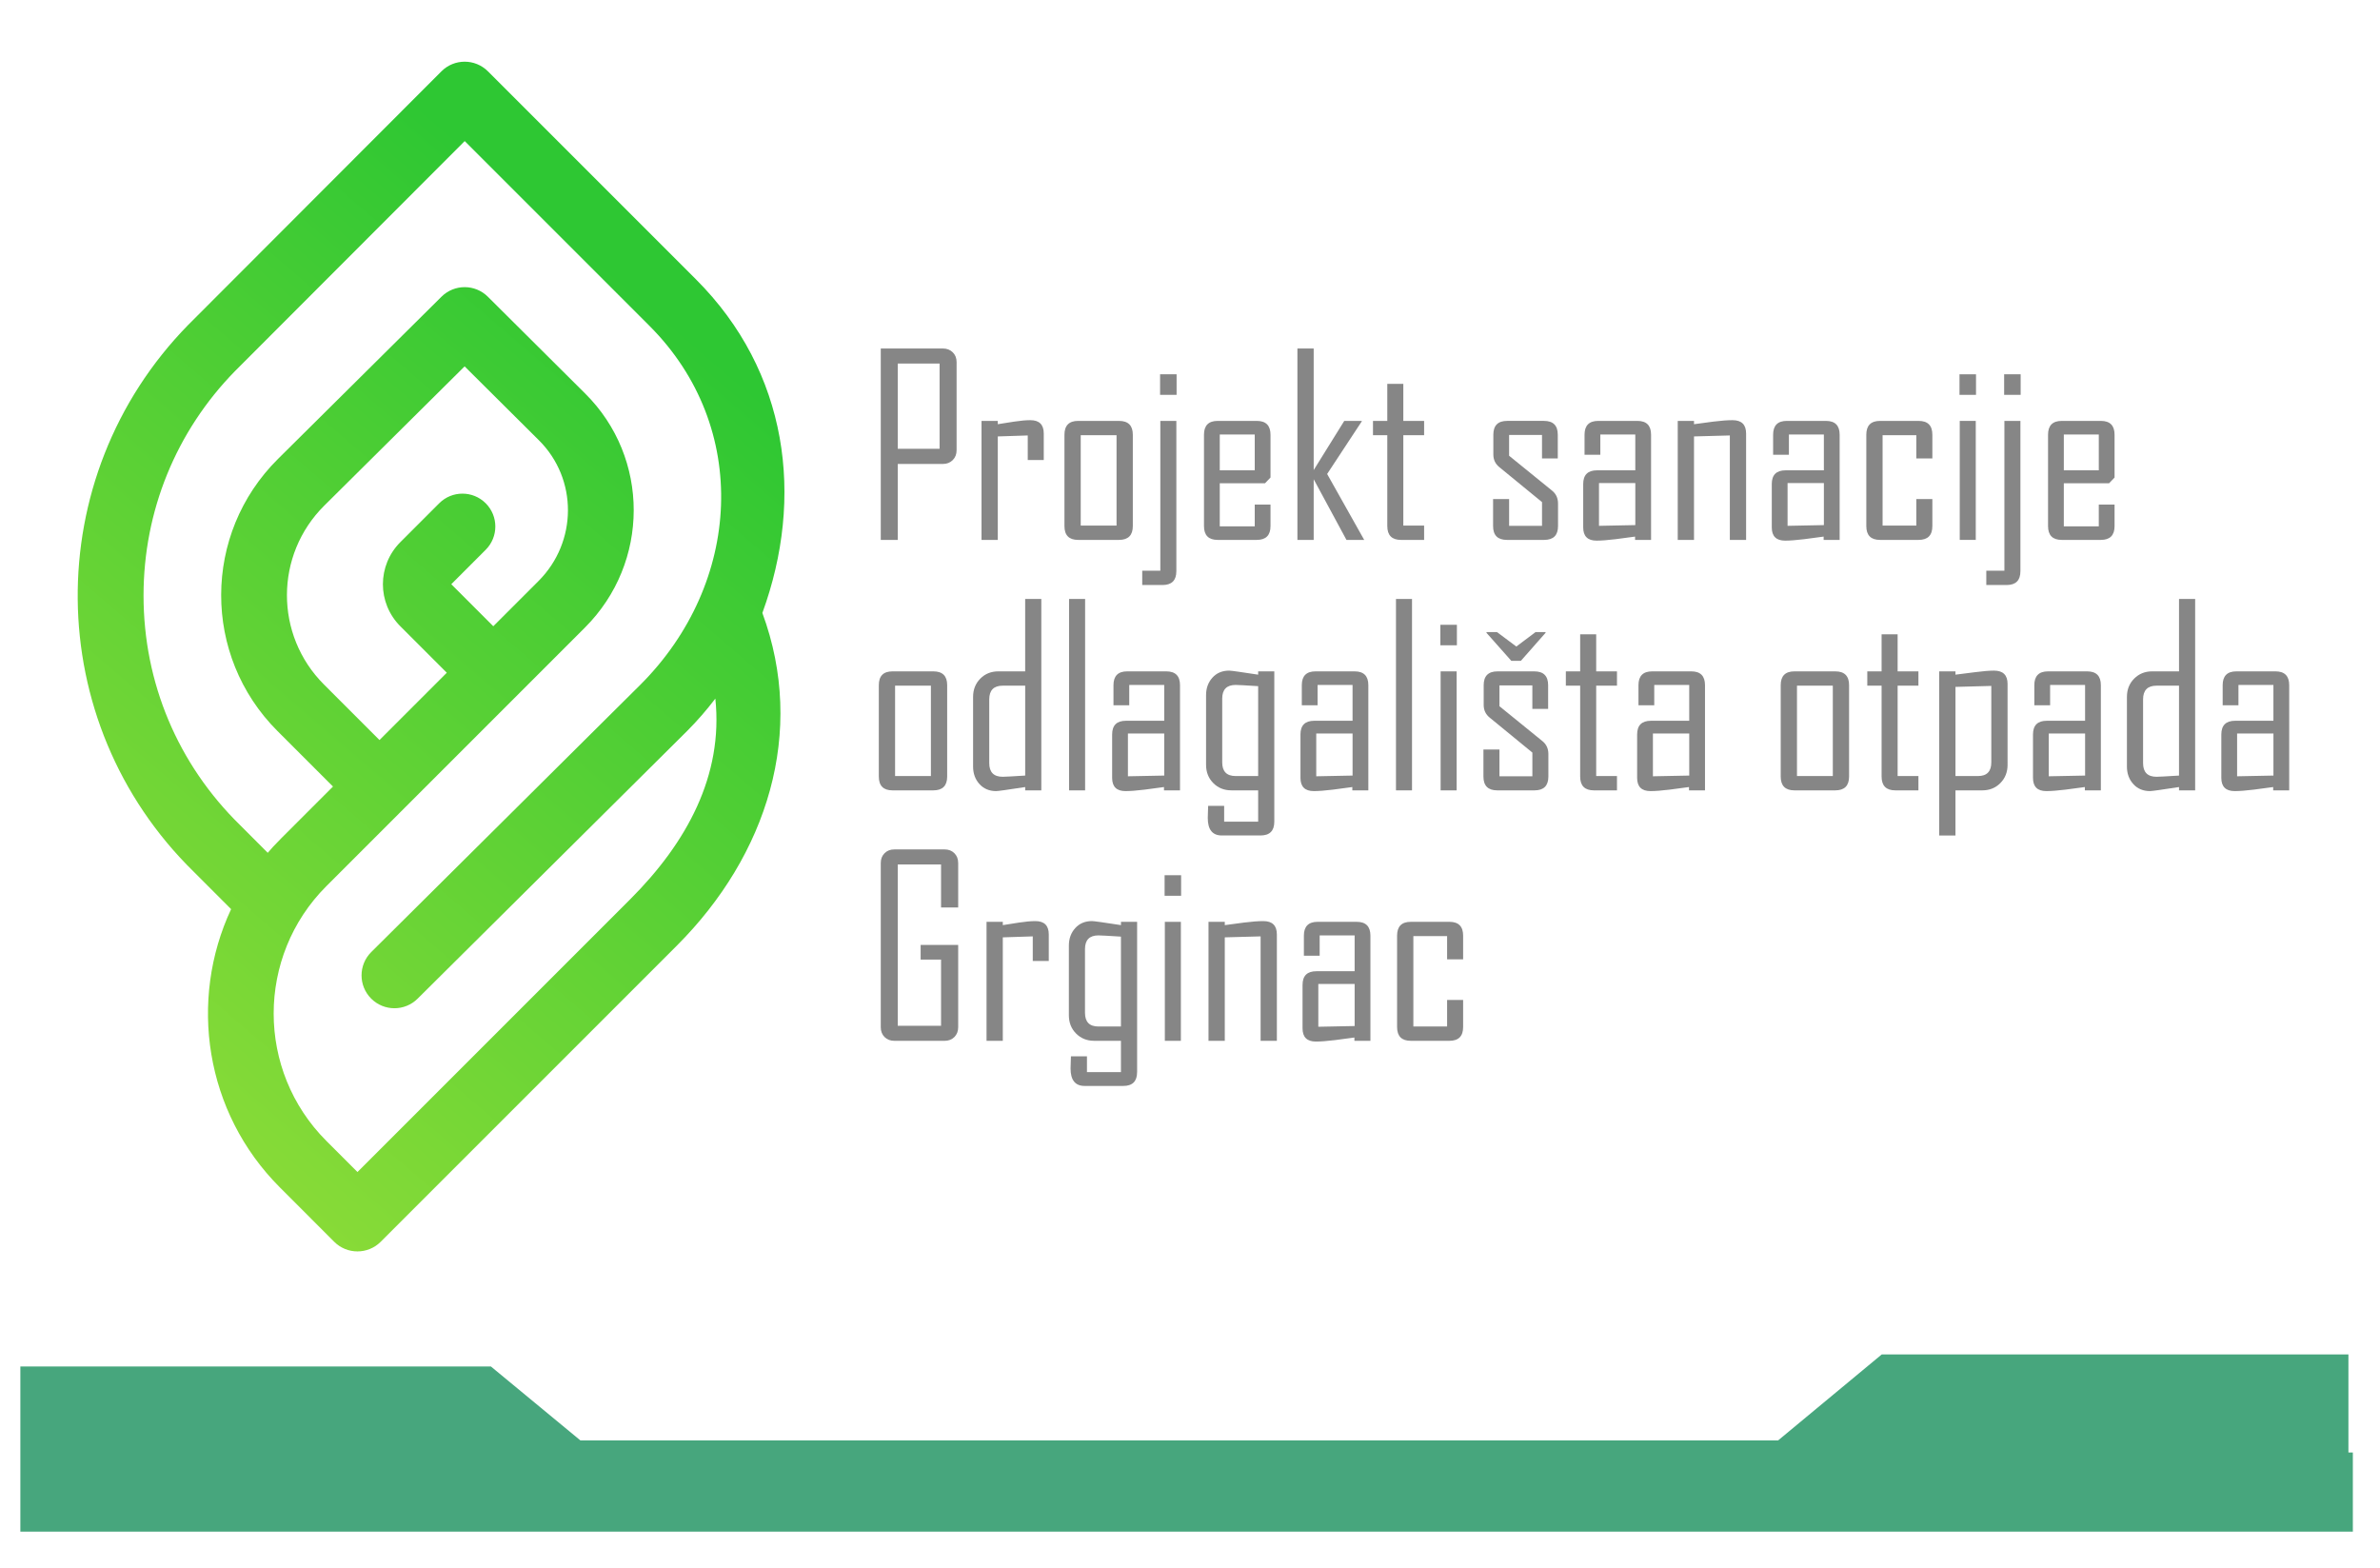 <?xml version="1.0" encoding="utf-8"?>
<!-- Generator: Adobe Illustrator 16.0.0, SVG Export Plug-In . SVG Version: 6.00 Build 0)  -->
<!DOCTYPE svg PUBLIC "-//W3C//DTD SVG 1.1//EN" "http://www.w3.org/Graphics/SVG/1.1/DTD/svg11.dtd">
<svg version="1.1" id="Layer_1" xmlns="http://www.w3.org/2000/svg" xmlns:xlink="http://www.w3.org/1999/xlink" x="0px" y="0px"
	 width="263px" height="173.25px" viewBox="0 0 263 173.25" enable-background="new 0 0 263 173.25" xml:space="preserve">
<g>
	<polygon fill="#47A67D" points="2.25,150.999 54.25,150.999 65.75,160.499 260,160.499 260,169.249 2.25,169.249 	"/>
	<rect x="257.667" y="96.499" fill="none" width="2.333" height="2.166"/>
</g>
<g>
	<polygon fill="#47A67D" points="259.51,149.666 207.939,149.666 196.488,159.166 3.737,159.166 3.737,167.916 259.51,167.916 	"/>
</g>
<linearGradient id="SVGID_1_" gradientUnits="userSpaceOnUse" x1="9.146" y1="115.219" x2="76.21" y2="37.145">
	<stop  offset="0" style="stop-color:#89DB37"/>
	<stop  offset="1" style="stop-color:#2EC733"/>
</linearGradient>
<path fill="url(#SVGID_1_)" d="M84.245,67.732c4.658-12.756,2.879-26.646-7.339-36.863L53.919,7.882
	c-1.419-1.421-3.722-1.419-5.14,0.001L20.792,35.907c-16.471,16.827-16.28,43.882,0.62,60.424l4.126,4.131
	c-4.708,10.067-2.912,22.447,5.39,30.747c0,0,5.944,5.949,6.003,6.008c1.418,1.418,3.719,1.42,5.138,0l32.716-32.715
	C84.781,94.508,89.101,80.906,84.245,67.732z M69.647,99.364l-30.145,30.145l-3.437-3.438c-7.762-7.76-7.763-20.389-0.003-28.149
	c4.301-4.302,24.491-24.49,28.584-28.583c7.155-7.155,7.193-18.729,0.02-25.852C60.581,39.432,53.913,32.79,53.912,32.79
	c-1.416-1.411-3.704-1.413-5.123-0.006L30.722,50.708c-8.35,8.281-8.381,21.75-0.064,30.067l6.138,6.138
	c-6.535,6.535-6.272,6.238-7.209,7.322l-3.063-3.067c-6.875-6.73-10.662-15.735-10.662-25.357c0-9.337,3.595-18.151,10.097-24.795
	L51.352,15.59l20.416,20.416C82.971,47.21,81.98,64.448,70.776,75.652l-29.759,29.557c-1.419,1.419-1.419,3.719,0,5.138
	c1.418,1.418,3.719,1.418,5.137,0l29.76-29.557c1.141-1.141,2.179-2.345,3.134-3.593C79.942,85.673,75.898,93.114,69.647,99.364z
	 M54.511,69.2l-4.642-4.644l3.804-3.806c1.418-1.419,1.418-3.72-0.001-5.138c-1.418-1.419-3.718-1.419-5.138,0l-4.292,4.293
	c-2.571,2.569-2.574,6.729-0.001,9.3l5.131,5.132l-7.438,7.438l-6.137-6.138c-5.467-5.467-5.451-14.322,0.042-19.771l15.503-15.381
	c2.316,2.307,5.733,5.706,8.203,8.159c4.313,4.281,4.272,11.247-0.038,15.558L54.511,69.2z"/>
<g>
	<path fill="#868686" d="M105.707,49.753c0,0.442-0.142,0.804-0.426,1.088s-0.646,0.426-1.088,0.426h-4.986v8.392h-1.878V38.51
		h6.865c0.441,0,0.804,0.14,1.088,0.419s0.426,0.64,0.426,1.081V49.753z M103.829,49.591v-9.419h-4.622v9.419H103.829z"/>
	<path fill="#868686" d="M115.342,50.834h-1.771v-2.716l-3.311,0.108v11.433h-1.797V46.51h1.797v0.365
		c0.594-0.09,1.193-0.185,1.797-0.284c0.721-0.108,1.319-0.162,1.797-0.162c0.991,0,1.486,0.491,1.486,1.473V50.834z"/>
	<path fill="#868686" d="M125.181,58.132c0,1.018-0.509,1.527-1.527,1.527h-4.514c-1.009,0-1.513-0.509-1.513-1.527V48.037
		c0-1.018,0.504-1.527,1.513-1.527h4.514c1.018,0,1.527,0.509,1.527,1.527V58.132z M123.383,58.078v-9.987h-3.959v9.987H123.383z"/>
	<path fill="#868686" d="M129.991,63.118c0,1.018-0.509,1.527-1.527,1.527h-2.243v-1.582h2V46.51h1.771V63.118z M130.018,43.631
		h-1.824v-2.271h1.824V43.631z"/>
	<path fill="#868686" d="M140.396,58.132c0,1.018-0.504,1.527-1.514,1.527h-4.324c-1.008,0-1.513-0.509-1.513-1.527V48.037
		c0-1.018,0.505-1.527,1.513-1.527h4.324c1.01,0,1.514,0.509,1.514,1.527v4.73l-0.607,0.635h-5v4.757h3.865v-2.405h1.742V58.132z
		 M138.654,51.969V48.01h-3.865v3.959H138.654z"/>
	<path fill="#868686" d="M150.749,59.659h-1.96l-3.621-6.703v6.703h-1.798V38.51h1.798v13.433l3.378-5.433h1.933v0.054l-3.824,5.811
		L150.749,59.659z"/>
	<path fill="#868686" d="M157.371,59.659h-2.555c-1.009,0-1.514-0.509-1.514-1.527V48.091h-1.581V46.51h1.581v-4.095h1.771v4.095
		h2.298v1.581h-2.298v9.987h2.298V59.659z"/>
	<path fill="#868686" d="M172.169,58.132c0,1.018-0.51,1.527-1.527,1.527h-4.122c-1.018,0-1.527-0.509-1.527-1.527v-2.987h1.771
		v2.959h3.636v-2.622l-4.703-3.852c-0.45-0.36-0.676-0.829-0.676-1.405v-2.189c0-1.018,0.509-1.527,1.527-1.527h4.067
		c1.019,0,1.527,0.509,1.527,1.527v2.622h-1.743v-2.595h-3.636v2.297l4.743,3.851c0.441,0.352,0.663,0.829,0.663,1.433V58.132z"/>
	<path fill="#868686" d="M182.452,59.659h-1.77v-0.365c-0.712,0.099-1.424,0.194-2.136,0.284c-0.883,0.108-1.59,0.162-2.121,0.162
		c-0.982,0-1.474-0.486-1.474-1.459v-4.797c0-1.009,0.509-1.514,1.527-1.514h4.229V48.01h-3.864v2.243h-1.744v-2.216
		c0-1.018,0.505-1.527,1.514-1.527h4.324c1.01,0,1.514,0.509,1.514,1.527V59.659z M180.709,58.023v-4.648h-4.014v4.729
		L180.709,58.023z"/>
	<path fill="#868686" d="M192.952,59.659h-1.798V48.118l-3.959,0.108v11.433h-1.798V46.51h1.798v0.365
		c0.702-0.09,1.41-0.185,2.121-0.284c0.865-0.108,1.577-0.162,2.136-0.162c1,0,1.5,0.491,1.5,1.473V59.659z"/>
	<path fill="#868686" d="M203.29,59.659h-1.77v-0.365c-0.712,0.099-1.424,0.194-2.136,0.284c-0.883,0.108-1.59,0.162-2.121,0.162
		c-0.982,0-1.474-0.486-1.474-1.459v-4.797c0-1.009,0.509-1.514,1.527-1.514h4.229V48.01h-3.864v2.243h-1.744v-2.216
		c0-1.018,0.505-1.527,1.514-1.527h4.324c1.01,0,1.514,0.509,1.514,1.527V59.659z M201.547,58.023v-4.648h-4.014v4.729
		L201.547,58.023z"/>
	<path fill="#868686" d="M213.534,58.132c0,1.018-0.505,1.527-1.514,1.527h-4.271c-1.009,0-1.514-0.509-1.514-1.527V48.037
		c0-1.018,0.505-1.527,1.514-1.527h4.271c1.009,0,1.514,0.509,1.514,1.527v2.622h-1.771v-2.568h-3.729v9.987h3.729v-2.933h1.771
		V58.132z"/>
	<path fill="#868686" d="M218.358,43.631h-1.825v-2.271h1.825V43.631z M218.331,59.659h-1.771V46.51h1.771V59.659z"/>
	<path fill="#868686" d="M223.264,63.118c0,1.018-0.509,1.527-1.527,1.527h-2.243v-1.582h2V46.51h1.771V63.118z M223.291,43.631
		h-1.825v-2.271h1.825V43.631z"/>
	<path fill="#868686" d="M233.669,58.132c0,1.018-0.504,1.527-1.514,1.527h-4.324c-1.009,0-1.514-0.509-1.514-1.527V48.037
		c0-1.018,0.505-1.527,1.514-1.527h4.324c1.01,0,1.514,0.509,1.514,1.527v4.73l-0.607,0.635h-5.001v4.757h3.865v-2.405h1.743V58.132
		z M231.926,51.969V48.01h-3.865v3.959H231.926z"/>
	<path fill="#868686" d="M104.667,85.807c0,1.019-0.509,1.528-1.527,1.528h-4.514c-1.009,0-1.513-0.509-1.513-1.528V75.712
		c0-1.018,0.504-1.526,1.513-1.526h4.514c1.018,0,1.527,0.509,1.527,1.526V85.807z M102.869,85.753v-9.986H98.91v9.986H102.869z"/>
	<path fill="#868686" d="M115.072,87.335h-1.784v-0.366c-1.928,0.298-2.996,0.447-3.203,0.447c-0.766,0-1.383-0.259-1.852-0.778
		c-0.468-0.518-0.703-1.164-0.703-1.938V77.01c0-0.812,0.266-1.484,0.797-2.021s1.198-0.804,2-0.804h2.959v-8h1.784V87.335z
		 M113.288,85.7v-9.933h-2.486c-0.991,0-1.486,0.509-1.486,1.526v7.027c0,1.009,0.495,1.514,1.486,1.514
		C111.036,85.834,111.865,85.79,113.288,85.7z"/>
	<path fill="#868686" d="M119.91,87.335h-1.771V66.186h1.771V87.335z"/>
	<path fill="#868686" d="M130.397,87.335h-1.771v-0.366c-0.712,0.1-1.423,0.195-2.135,0.285c-0.883,0.108-1.59,0.162-2.122,0.162
		c-0.982,0-1.473-0.487-1.473-1.459v-4.798c0-1.009,0.509-1.514,1.527-1.514h4.229v-3.959h-3.865v2.243h-1.743v-2.217
		c0-1.018,0.504-1.526,1.514-1.526h4.324c1.009,0,1.514,0.509,1.514,1.526V87.335z M128.653,85.7V81.05h-4.013v4.73L128.653,85.7z"
		/>
	<path fill="#868686" d="M140.816,90.794c0,1.018-0.509,1.526-1.527,1.526h-4.271c-1.036,0-1.554-0.644-1.554-1.933
		c0-0.153,0.007-0.38,0.02-0.682c0.014-0.303,0.021-0.521,0.021-0.655h1.77v1.743h3.757v-3.459h-2.959c-0.803,0-1.469-0.268-2-0.804
		c-0.532-0.536-0.798-1.21-0.798-2.021v-7.689c0-0.774,0.234-1.421,0.703-1.939c0.468-0.518,1.085-0.777,1.852-0.777
		c0.207,0,1.274,0.149,3.202,0.446v-0.364h1.784V90.794z M139.032,85.753v-9.933c-1.424-0.09-2.252-0.135-2.486-0.135
		c-0.991,0-1.486,0.504-1.486,1.513v7.041c0,1.009,0.495,1.514,1.486,1.514H139.032z"/>
	<path fill="#868686" d="M151.208,87.335h-1.77v-0.366c-0.712,0.1-1.424,0.195-2.136,0.285c-0.883,0.108-1.59,0.162-2.121,0.162
		c-0.982,0-1.474-0.487-1.474-1.459v-4.798c0-1.009,0.509-1.514,1.527-1.514h4.229v-3.959h-3.864v2.243h-1.744v-2.217
		c0-1.018,0.505-1.526,1.514-1.526h4.324c1.01,0,1.514,0.509,1.514,1.526V87.335z M149.465,85.7V81.05h-4.014v4.73L149.465,85.7z"/>
	<path fill="#868686" d="M156.033,87.335h-1.771V66.186h1.771V87.335z"/>
	<path fill="#868686" d="M160.993,71.307h-1.825v-2.271h1.825V71.307z M160.966,87.335h-1.771V74.186h1.771V87.335z"/>
	<path fill="#868686" d="M171.102,85.807c0,1.019-0.51,1.528-1.527,1.528h-4.122c-1.018,0-1.527-0.509-1.527-1.528v-2.986h1.771
		v2.96h3.636v-2.622l-4.703-3.852c-0.45-0.36-0.676-0.829-0.676-1.405v-2.189c0-1.018,0.509-1.526,1.527-1.526h4.067
		c1.019,0,1.527,0.509,1.527,1.526v2.622h-1.743V75.74h-3.636v2.297l4.743,3.852c0.441,0.352,0.663,0.829,0.663,1.433V85.807z
		 M170.79,69.928l-2.729,3.095h-1.054l-2.744-3.095v-0.081h1.163l2.135,1.595l2.122-1.595h1.107V69.928z"/>
	<path fill="#868686" d="M178.683,87.335h-2.555c-1.009,0-1.514-0.509-1.514-1.528v-10.04h-1.581v-1.581h1.581v-4.095h1.771v4.095
		h2.298v1.581h-2.298v9.986h2.298V87.335z"/>
	<path fill="#868686" d="M188.411,87.335h-1.77v-0.366c-0.712,0.1-1.424,0.195-2.136,0.285c-0.883,0.108-1.59,0.162-2.121,0.162
		c-0.982,0-1.474-0.487-1.474-1.459v-4.798c0-1.009,0.509-1.514,1.527-1.514h4.229v-3.959h-3.864v2.243h-1.744v-2.217
		c0-1.018,0.505-1.526,1.514-1.526h4.324c1.01,0,1.514,0.509,1.514,1.526V87.335z M186.668,85.7V81.05h-4.014v4.73L186.668,85.7z"/>
	<path fill="#868686" d="M204.331,85.807c0,1.019-0.509,1.528-1.527,1.528h-4.514c-1.009,0-1.514-0.509-1.514-1.528V75.712
		c0-1.018,0.505-1.526,1.514-1.526h4.514c1.019,0,1.527,0.509,1.527,1.526V85.807z M202.533,85.753v-9.986h-3.959v9.986H202.533z"/>
	<path fill="#868686" d="M211.993,87.335h-2.555c-1.009,0-1.514-0.509-1.514-1.528v-10.04h-1.581v-1.581h1.581v-4.095h1.771v4.095
		h2.298v1.581h-2.298v9.986h2.298V87.335z"/>
	<path fill="#868686" d="M221.845,84.51c0,0.811-0.266,1.484-0.798,2.021c-0.531,0.536-1.198,0.804-2,0.804h-2.959v4.985h-1.798
		V74.186h1.798v0.364c0.711-0.09,1.423-0.18,2.135-0.271c0.901-0.116,1.608-0.176,2.122-0.176c1,0,1.5,0.491,1.5,1.474V84.51z
		 M220.047,84.24v-8.446l-3.959,0.108v9.852h2.486C219.556,85.753,220.047,85.249,220.047,84.24z"/>
	<path fill="#868686" d="M232.155,87.335h-1.77v-0.366c-0.712,0.1-1.424,0.195-2.136,0.285c-0.883,0.108-1.59,0.162-2.121,0.162
		c-0.982,0-1.474-0.487-1.474-1.459v-4.798c0-1.009,0.509-1.514,1.527-1.514h4.229v-3.959h-3.864v2.243h-1.744v-2.217
		c0-1.018,0.505-1.526,1.514-1.526h4.324c1.01,0,1.514,0.509,1.514,1.526V87.335z M230.412,85.7V81.05h-4.014v4.73L230.412,85.7z"/>
	<path fill="#868686" d="M242.575,87.335h-1.784v-0.366c-1.928,0.298-2.995,0.447-3.202,0.447c-0.767,0-1.384-0.259-1.852-0.778
		c-0.469-0.518-0.703-1.164-0.703-1.938V77.01c0-0.812,0.266-1.484,0.798-2.021c0.531-0.536,1.197-0.804,2-0.804h2.959v-8h1.784
		V87.335z M240.791,85.7v-9.933h-2.486c-0.991,0-1.486,0.509-1.486,1.526v7.027c0,1.009,0.495,1.514,1.486,1.514
		C238.539,85.834,239.367,85.79,240.791,85.7z"/>
	<path fill="#868686" d="M252.967,87.335h-1.77v-0.366c-0.712,0.1-1.424,0.195-2.136,0.285c-0.883,0.108-1.59,0.162-2.121,0.162
		c-0.982,0-1.474-0.487-1.474-1.459v-4.798c0-1.009,0.509-1.514,1.527-1.514h4.229v-3.959h-3.864v2.243h-1.744v-2.217
		c0-1.018,0.505-1.526,1.514-1.526h4.324c1.01,0,1.514,0.509,1.514,1.526V87.335z M251.224,85.7V81.05h-4.014v4.73L251.224,85.7z"/>
	<path fill="#868686" d="M105.883,113.511c0,0.441-0.14,0.802-0.419,1.081c-0.279,0.279-0.64,0.419-1.081,0.419h-5.554
		c-0.442,0-0.802-0.14-1.082-0.419s-0.418-0.64-0.418-1.081V95.361c0-0.441,0.139-0.802,0.418-1.081s0.64-0.419,1.082-0.419h5.554
		c0.441,0,0.802,0.14,1.081,0.419c0.279,0.279,0.419,0.64,0.419,1.081v4.919h-1.892v-4.757h-4.784v17.825h4.784v-7.312h-2.257
		v-1.621h4.149V113.511z"/>
	<path fill="#868686" d="M115.896,106.187h-1.771v-2.717l-3.311,0.108v11.433h-1.797v-13.148h1.797v0.364
		c0.594-0.09,1.193-0.185,1.797-0.283c0.721-0.108,1.319-0.163,1.797-0.163c0.991,0,1.486,0.491,1.486,1.474V106.187z"/>
	<path fill="#868686" d="M125.653,118.471c0,1.018-0.509,1.526-1.527,1.526h-4.27c-1.036,0-1.554-0.644-1.554-1.933
		c0-0.153,0.007-0.38,0.02-0.682c0.014-0.303,0.021-0.521,0.021-0.656h1.77v1.744h3.757v-3.46h-2.959c-0.802,0-1.468-0.268-2-0.804
		s-0.797-1.21-0.797-2.021v-7.689c0-0.774,0.234-1.421,0.703-1.939c0.469-0.518,1.086-0.777,1.852-0.777
		c0.207,0,1.275,0.149,3.203,0.446v-0.364h1.784V118.471z M123.869,113.43v-9.933c-1.423-0.09-2.252-0.135-2.486-0.135
		c-0.991,0-1.486,0.504-1.486,1.513v7.041c0,1.009,0.495,1.514,1.486,1.514H123.869z"/>
	<path fill="#868686" d="M130.518,98.983h-1.824v-2.271h1.824V98.983z M130.491,115.011h-1.771v-13.148h1.771V115.011z"/>
	<path fill="#868686" d="M141.1,115.011h-1.797V103.47l-3.959,0.108v11.433h-1.799v-13.148h1.799v0.364
		c0.701-0.09,1.41-0.185,2.121-0.283c0.865-0.108,1.576-0.163,2.135-0.163c1,0,1.5,0.491,1.5,1.474V115.011z"/>
	<path fill="#868686" d="M151.438,115.011h-1.77v-0.365c-0.712,0.1-1.424,0.194-2.136,0.284c-0.883,0.108-1.59,0.162-2.121,0.162
		c-0.982,0-1.474-0.486-1.474-1.459v-4.798c0-1.009,0.509-1.514,1.527-1.514h4.229v-3.959h-3.864v2.243h-1.744v-2.217
		c0-1.018,0.505-1.526,1.514-1.526h4.324c1.01,0,1.514,0.509,1.514,1.526V115.011z M149.694,113.376v-4.649h-4.014v4.73
		L149.694,113.376z"/>
	<path fill="#868686" d="M161.682,113.483c0,1.019-0.505,1.527-1.514,1.527h-4.271c-1.009,0-1.514-0.509-1.514-1.527v-10.095
		c0-1.018,0.505-1.526,1.514-1.526h4.271c1.009,0,1.514,0.509,1.514,1.526v2.622h-1.771v-2.567h-3.729v9.986h3.729v-2.933h1.771
		V113.483z"/>
</g>
</svg>
